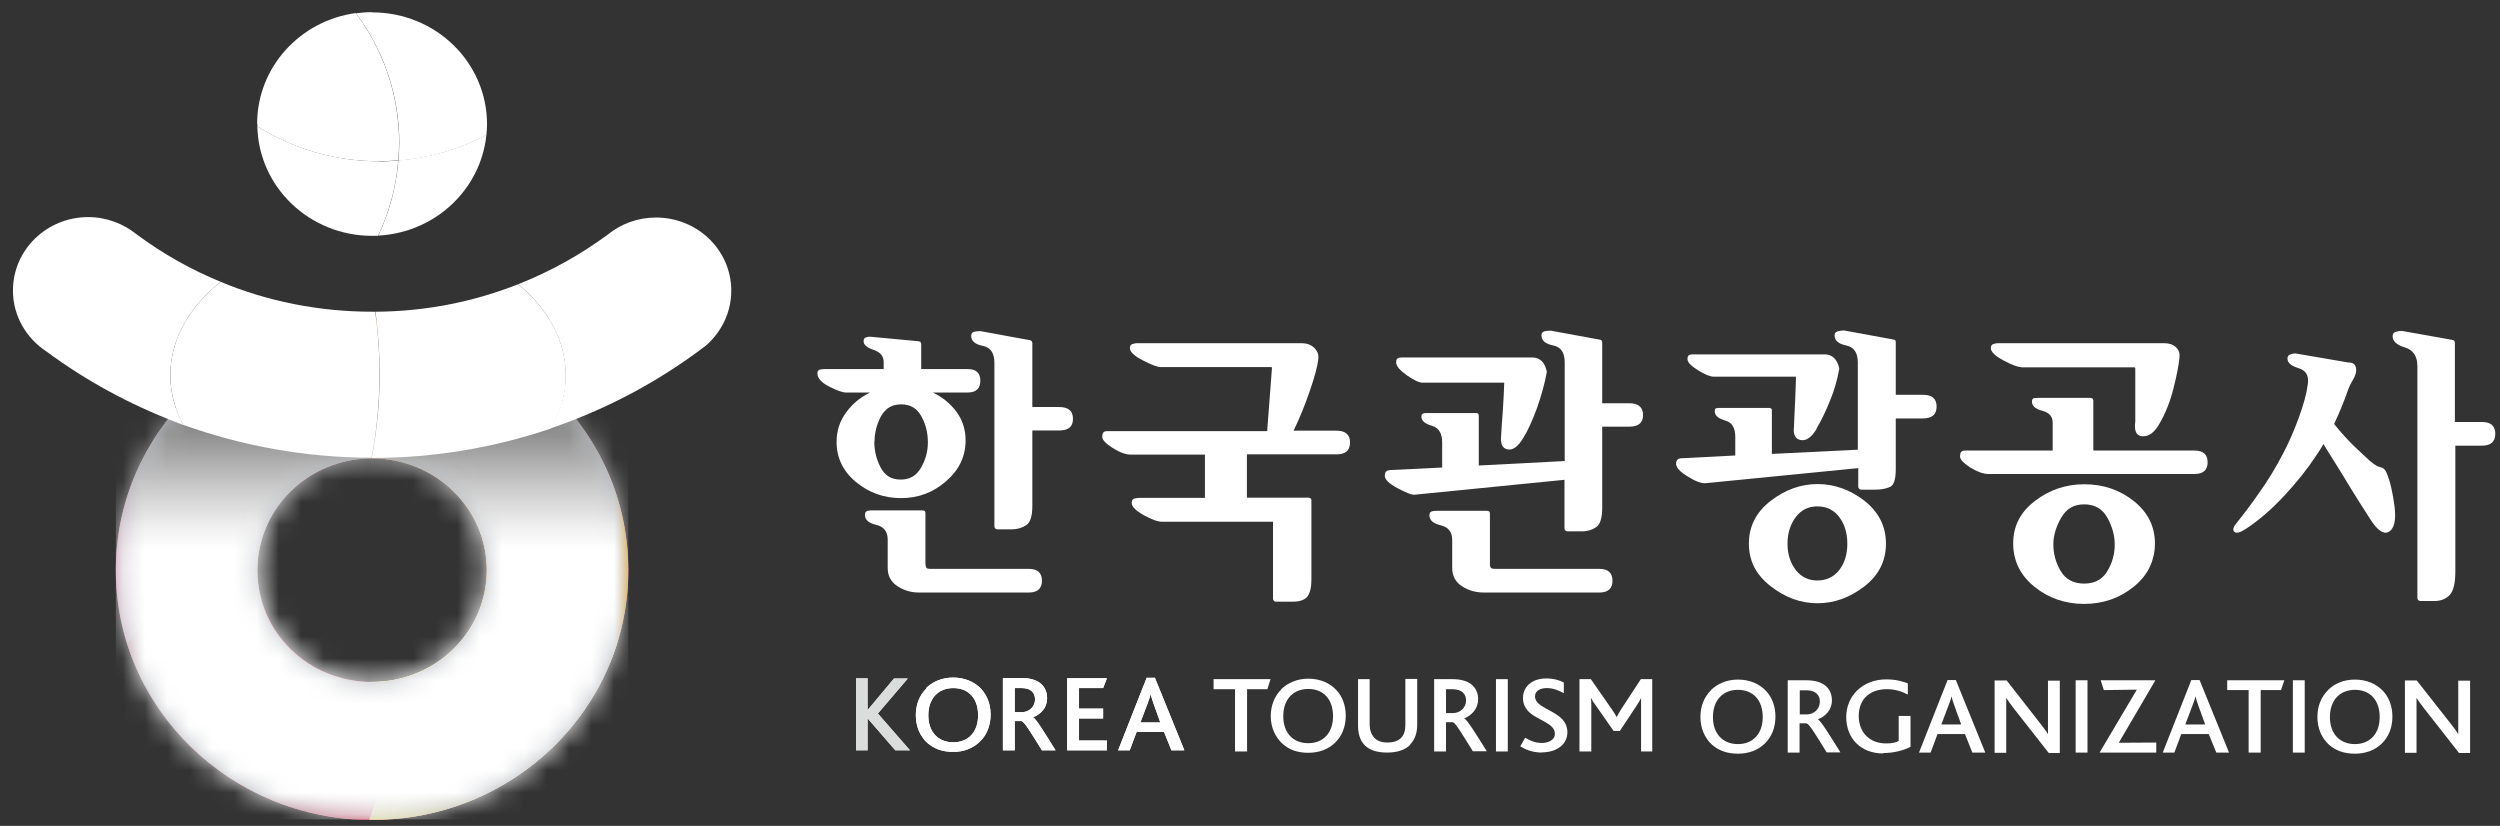 <svg width="112" height="37" viewBox="0 0 112 37" fill="none" xmlns="http://www.w3.org/2000/svg">
<rect x="0" y="0" width="112" height="37" fill="#333333" stroke="none"/>
<g clip-path="url(#clip0_5521_909)">
<g clip-path="url(#clip1_5521_909)">
<path d="M16.939 10.555C19.489 10.425 21.54 8.495 21.79 6.045C20.599 6.675 19.27 7.065 17.849 7.185C17.75 8.385 17.439 9.515 16.95 10.555" fill="white"/>
<path d="M16.669 0.545C16.419 0.545 16.179 0.565 15.949 0.595C17.169 2.225 17.889 4.235 17.889 6.405C17.889 6.675 17.869 6.935 17.849 7.195C19.269 7.085 20.599 6.685 21.789 6.055C21.809 5.895 21.819 5.725 21.819 5.565C21.819 2.795 19.519 0.555 16.679 0.555" fill="white"/>
<path d="M16.989 7.225C14.979 7.225 13.109 6.645 11.529 5.665C11.589 8.385 13.869 10.565 16.669 10.565C16.759 10.565 16.849 10.565 16.939 10.565C17.429 9.525 17.749 8.385 17.839 7.195C17.559 7.215 17.269 7.235 16.989 7.235" fill="white"/>
<path d="M11.53 5.555C11.53 5.555 11.53 5.625 11.53 5.665C13.1 6.655 14.979 7.225 16.989 7.225C17.279 7.225 17.559 7.205 17.84 7.185C17.86 6.925 17.88 6.665 17.88 6.395C17.88 4.225 17.16 2.225 15.94 0.585C13.44 0.925 11.52 3.015 11.52 5.545" fill="white"/>
<path d="M41.239 16.535H43.349C43.729 16.535 43.919 16.705 43.919 17.055C43.919 17.405 43.729 17.585 43.349 17.585H41.789C42.219 17.785 42.569 18.075 42.849 18.445C43.119 18.815 43.259 19.245 43.259 19.725C43.259 20.445 42.969 21.055 42.389 21.555C41.809 22.065 41.139 22.315 40.369 22.315C39.599 22.315 38.929 22.075 38.349 21.595C37.769 21.115 37.479 20.515 37.479 19.795C37.479 19.305 37.619 18.865 37.909 18.475C38.189 18.085 38.549 17.795 38.979 17.585H37.899C37.749 17.585 37.489 17.495 37.139 17.315C36.789 17.135 36.619 16.935 36.619 16.725C36.619 16.625 36.659 16.575 36.749 16.555C36.829 16.535 36.899 16.535 36.969 16.535H39.589V16.225C39.589 15.955 39.439 15.775 39.139 15.675C38.839 15.575 38.689 15.445 38.689 15.285C38.689 15.205 38.719 15.155 38.769 15.125C38.819 15.105 38.889 15.085 38.979 15.085L41.129 15.285C41.129 15.285 41.199 15.295 41.229 15.315C41.249 15.335 41.269 15.375 41.269 15.415V16.525L41.239 16.535ZM41.469 25.295C41.469 25.365 41.489 25.415 41.509 25.445C41.539 25.475 41.599 25.485 41.679 25.485H46.099C46.479 25.485 46.679 25.665 46.679 26.015C46.679 26.365 46.479 26.545 46.099 26.545H41.169C40.819 26.545 40.499 26.455 40.199 26.255C39.909 26.065 39.769 25.795 39.769 25.445V24.175C39.769 23.815 39.599 23.595 39.259 23.515C38.919 23.435 38.749 23.285 38.749 23.075C38.749 22.975 38.779 22.925 38.839 22.895C38.899 22.875 38.969 22.865 39.069 22.865H41.329C41.329 22.865 41.409 22.875 41.429 22.895C41.449 22.915 41.459 22.945 41.459 22.995V25.305L41.469 25.295ZM39.169 19.785C39.169 20.185 39.259 20.575 39.449 20.935C39.639 21.305 39.929 21.485 40.349 21.485C40.769 21.485 41.059 21.305 41.259 20.955C41.469 20.595 41.569 20.225 41.569 19.815C41.569 19.405 41.479 19.015 41.279 18.655C41.089 18.295 40.789 18.115 40.369 18.115C39.949 18.115 39.679 18.295 39.469 18.645C39.279 19.005 39.179 19.385 39.179 19.785M46.249 18.235H47.449C47.859 18.235 48.069 18.405 48.069 18.765C48.069 19.125 47.859 19.285 47.449 19.285H46.249V22.655C46.249 23.115 46.159 23.405 45.979 23.525C45.799 23.645 45.579 23.715 45.319 23.715H44.679C44.679 23.715 44.609 23.705 44.589 23.675C44.559 23.645 44.549 23.615 44.549 23.585V16.255C44.549 15.815 44.379 15.565 44.029 15.495C43.679 15.425 43.509 15.275 43.509 15.045C43.509 14.955 43.549 14.895 43.629 14.865C43.719 14.845 43.819 14.835 43.929 14.835L46.109 15.235C46.109 15.235 46.189 15.245 46.209 15.275C46.229 15.295 46.249 15.335 46.249 15.375V18.245V18.235Z" fill="white"/>
<path d="M56.771 19.285L56.981 16.525C56.981 16.525 56.981 16.475 56.981 16.465C56.981 16.445 56.951 16.445 56.911 16.445H51.991C51.851 16.445 51.591 16.345 51.201 16.145C50.811 15.945 50.621 15.765 50.621 15.595C50.621 15.495 50.661 15.435 50.731 15.415C50.811 15.385 50.881 15.375 50.941 15.375H58.321C58.541 15.375 58.731 15.445 58.871 15.575C59.011 15.715 59.081 15.865 59.061 16.055C59.031 16.405 58.891 16.905 58.661 17.565C58.431 18.235 58.191 18.805 57.951 19.295H59.881C60.281 19.295 60.481 19.475 60.481 19.825C60.481 20.175 60.281 20.355 59.881 20.355H55.861V22.295H58.621C58.621 22.295 58.681 22.305 58.711 22.325C58.741 22.345 58.751 22.385 58.751 22.425V25.965C58.751 26.315 58.691 26.565 58.571 26.725C58.451 26.875 58.231 26.955 57.921 26.955H57.161C57.161 26.955 57.091 26.955 57.071 26.915C57.041 26.885 57.031 26.855 57.031 26.825V23.375H52.071C51.871 23.375 51.591 23.275 51.231 23.075C50.881 22.875 50.701 22.695 50.701 22.535C50.701 22.425 50.741 22.355 50.821 22.335C50.891 22.315 50.971 22.305 51.051 22.305H53.981V20.365H50.651C50.421 20.365 50.161 20.265 49.841 20.065C49.531 19.865 49.381 19.705 49.381 19.575C49.381 19.475 49.401 19.395 49.441 19.365C49.471 19.325 49.541 19.315 49.631 19.315H56.781L56.771 19.285Z" fill="white"/>
<path d="M70.089 21.495L63.349 22.165C63.219 22.165 62.969 22.065 62.599 21.865C62.229 21.665 62.039 21.485 62.039 21.315C62.039 21.205 62.069 21.145 62.119 21.105C62.169 21.075 62.249 21.055 62.359 21.055L64.609 20.945V19.815C64.609 19.415 64.459 19.165 64.149 19.075C63.839 18.985 63.679 18.855 63.679 18.665C63.679 18.595 63.699 18.555 63.739 18.535C63.769 18.515 63.819 18.505 63.879 18.505H66.119C66.119 18.505 66.199 18.505 66.219 18.535C66.239 18.555 66.249 18.585 66.249 18.635V20.855L70.099 20.655V16.235C70.099 15.795 69.929 15.545 69.579 15.475C69.229 15.405 69.059 15.255 69.059 15.025C69.059 14.935 69.099 14.875 69.179 14.845C69.259 14.825 69.359 14.815 69.479 14.815L71.659 15.215C71.659 15.215 71.739 15.225 71.749 15.255C71.769 15.275 71.779 15.315 71.779 15.355V18.065H72.989C73.399 18.065 73.609 18.245 73.609 18.595C73.609 18.945 73.399 19.115 72.989 19.115H71.779V22.745C71.779 23.205 71.689 23.495 71.509 23.615C71.339 23.735 71.119 23.805 70.849 23.805H70.219C70.219 23.805 70.159 23.795 70.129 23.765C70.099 23.735 70.089 23.715 70.089 23.675V21.495ZM68.239 19.625C68.009 20.005 67.779 20.175 67.549 20.135C67.319 20.095 67.219 19.905 67.249 19.555C67.269 19.225 67.289 18.825 67.329 18.365C67.359 17.905 67.379 17.495 67.389 17.145H63.729C63.579 17.145 63.349 17.035 63.029 16.815C62.709 16.585 62.549 16.405 62.549 16.235C62.549 16.135 62.569 16.085 62.619 16.055C62.669 16.025 62.719 16.015 62.789 16.015H68.639C68.989 16.015 69.209 16.225 69.299 16.655C69.209 17.165 69.059 17.705 68.859 18.275C68.649 18.845 68.449 19.295 68.239 19.625ZM66.749 25.295C66.749 25.365 66.769 25.415 66.799 25.445C66.829 25.475 66.889 25.485 66.969 25.485H71.659C72.039 25.485 72.239 25.665 72.239 26.015C72.239 26.365 72.039 26.545 71.659 26.545H66.469C66.119 26.545 65.789 26.455 65.499 26.265C65.209 26.075 65.059 25.805 65.059 25.455V24.195C65.059 23.835 64.889 23.615 64.549 23.535C64.209 23.455 64.039 23.305 64.039 23.095C64.039 22.995 64.069 22.945 64.129 22.915C64.179 22.895 64.259 22.885 64.359 22.885H66.619C66.619 22.885 66.699 22.895 66.719 22.915C66.739 22.935 66.749 22.965 66.749 23.015V25.315V25.295Z" fill="white"/>
<path d="M83.21 20.976L76.42 21.646C76.23 21.666 75.96 21.566 75.61 21.346C75.26 21.136 75.09 20.946 75.09 20.786C75.09 20.686 75.11 20.616 75.17 20.576C75.23 20.536 75.3 20.526 75.41 20.526L77.74 20.406V19.566C77.74 19.166 77.59 18.916 77.28 18.836C76.97 18.746 76.82 18.606 76.82 18.426C76.82 18.356 76.84 18.316 76.87 18.296C76.91 18.276 76.95 18.276 77.02 18.276H79.25C79.25 18.276 79.33 18.276 79.35 18.306C79.38 18.326 79.38 18.356 79.38 18.406V20.336L83.23 20.146V16.236C83.23 15.796 83.05 15.546 82.71 15.476C82.36 15.406 82.19 15.256 82.19 15.026C82.19 14.936 82.23 14.876 82.32 14.846C82.4 14.826 82.5 14.806 82.62 14.806L84.8 15.206C84.8 15.206 84.88 15.216 84.9 15.236C84.92 15.256 84.93 15.296 84.93 15.336V17.686H86.14C86.55 17.686 86.76 17.856 86.76 18.216C86.76 18.576 86.55 18.746 86.14 18.746H84.93V21.006C84.93 21.466 84.85 21.736 84.67 21.816C84.49 21.896 84.27 21.936 84.01 21.936H83.38C83.38 21.936 83.31 21.926 83.29 21.896C83.26 21.866 83.25 21.836 83.25 21.806V20.976H83.21ZM81.39 19.206C81.16 19.586 80.93 19.756 80.68 19.716C80.43 19.676 80.33 19.476 80.37 19.126C80.38 18.796 80.4 18.426 80.42 18.016C80.44 17.606 80.45 17.226 80.46 16.876H76.78C76.62 16.876 76.37 16.776 76.07 16.586C75.76 16.396 75.6 16.226 75.6 16.096C75.6 15.996 75.62 15.936 75.66 15.916C75.71 15.886 75.77 15.876 75.83 15.876H81.74C82.09 15.876 82.31 16.096 82.4 16.516C82.31 17.026 82.17 17.516 81.97 17.986C81.78 18.456 81.58 18.866 81.38 19.196M81.43 21.686C82.18 21.686 82.88 21.936 83.53 22.436C84.17 22.946 84.49 23.576 84.49 24.356C84.49 25.136 84.17 25.766 83.53 26.266C82.88 26.766 82.18 27.026 81.43 27.026C80.68 27.026 79.98 26.776 79.33 26.266C78.67 25.756 78.35 25.126 78.35 24.356C78.35 23.586 78.67 22.946 79.33 22.436C79.98 21.936 80.68 21.686 81.43 21.686ZM80.08 24.356C80.08 24.826 80.21 25.226 80.45 25.536C80.7 25.856 81.02 26.006 81.42 26.006C81.82 26.006 82.16 25.846 82.4 25.536C82.64 25.226 82.76 24.826 82.76 24.356C82.76 23.886 82.64 23.486 82.4 23.166C82.16 22.846 81.83 22.686 81.42 22.686C81.01 22.686 80.69 22.846 80.45 23.166C80.21 23.486 80.08 23.886 80.08 24.356Z" fill="white"/>
<path d="M91.96 20.195V18.935C91.96 18.665 91.811 18.485 91.501 18.405C91.191 18.325 91.031 18.185 91.031 17.995C91.031 17.895 91.07 17.845 91.13 17.835C91.191 17.835 91.251 17.825 91.311 17.825H93.651C93.651 17.825 93.731 17.835 93.751 17.865C93.77 17.885 93.781 17.915 93.781 17.955V20.185H98.311C98.71 20.185 98.901 20.365 98.901 20.715C98.901 21.065 98.701 21.235 98.311 21.235H89.081C88.851 21.235 88.581 21.135 88.27 20.945C87.96 20.745 87.811 20.585 87.811 20.455C87.811 20.355 87.831 20.275 87.861 20.245C87.891 20.205 87.96 20.185 88.061 20.185H91.96V20.195ZM90.561 16.445C90.391 16.445 90.121 16.345 89.751 16.145C89.38 15.945 89.191 15.765 89.191 15.595C89.191 15.495 89.231 15.435 89.301 15.415C89.381 15.385 89.441 15.375 89.501 15.375H96.96C97.18 15.375 97.351 15.435 97.481 15.555C97.611 15.675 97.66 15.825 97.641 16.005C97.611 16.345 97.521 16.815 97.371 17.405C97.221 17.995 97.011 18.525 96.731 19.005C96.521 19.375 96.27 19.555 95.99 19.545C95.71 19.535 95.601 19.315 95.661 18.885V16.535C95.661 16.535 95.661 16.485 95.651 16.475C95.651 16.455 95.631 16.455 95.581 16.455H90.551L90.561 16.445ZM93.38 21.695C94.221 21.695 94.96 21.945 95.591 22.445C96.221 22.945 96.541 23.585 96.541 24.345C96.541 25.105 96.221 25.785 95.591 26.285C94.96 26.795 94.221 27.055 93.371 27.055C92.521 27.055 91.77 26.795 91.141 26.285C90.51 25.775 90.191 25.125 90.191 24.345C90.191 23.565 90.511 22.945 91.161 22.445C91.811 21.945 92.55 21.695 93.38 21.695ZM91.99 24.385C91.99 24.815 92.1 25.215 92.32 25.585C92.54 25.955 92.891 26.145 93.371 26.145C93.851 26.145 94.191 25.955 94.411 25.585C94.631 25.215 94.74 24.825 94.74 24.385C94.74 23.995 94.631 23.595 94.411 23.195C94.191 22.795 93.841 22.595 93.371 22.595C92.901 22.595 92.57 22.795 92.341 23.195C92.111 23.595 91.99 23.995 91.99 24.385Z" fill="white"/>
<path d="M104.089 19.885C104.049 19.975 103.999 20.055 103.939 20.145C103.889 20.225 103.829 20.315 103.769 20.405C103.369 21.015 102.889 21.615 102.319 22.225C101.749 22.835 101.179 23.325 100.599 23.705C100.349 23.865 100.179 23.905 100.099 23.825C100.009 23.745 100.049 23.605 100.219 23.405C100.509 23.045 100.849 22.605 101.219 22.065C101.599 21.535 101.959 20.945 102.289 20.305C102.549 19.815 102.779 19.275 102.989 18.705C103.199 18.125 103.339 17.625 103.389 17.215C103.449 16.835 103.309 16.595 102.979 16.495C102.649 16.395 102.479 16.255 102.479 16.065C102.479 15.975 102.509 15.925 102.589 15.885C102.659 15.855 102.739 15.835 102.839 15.835L105.179 16.235C105.349 16.235 105.469 16.285 105.509 16.375C105.559 16.465 105.569 16.565 105.549 16.675C105.469 17.025 105.349 17.025 105.179 17.505C105.019 17.975 104.809 18.475 104.569 18.995C104.829 19.325 105.119 19.645 105.439 19.965C105.769 20.275 106.009 20.505 106.179 20.655C106.379 20.825 106.539 20.915 106.659 20.935C106.769 20.955 106.859 21.035 106.919 21.185C107.089 21.585 107.199 22.095 107.279 22.715C107.349 23.325 107.259 23.705 106.999 23.835C106.779 23.945 106.499 23.755 106.179 23.245C105.859 22.745 105.549 22.265 105.269 21.805C105.079 21.485 104.879 21.155 104.669 20.825C104.459 20.495 104.269 20.175 104.089 19.895M109.999 18.905H111.199C111.589 18.905 111.789 19.085 111.789 19.435C111.789 19.785 111.589 19.965 111.199 19.965H109.999V25.615C109.999 26.145 109.909 26.495 109.729 26.675C109.549 26.845 109.329 26.925 109.069 26.925H108.439C108.439 26.925 108.369 26.925 108.339 26.885C108.309 26.855 108.299 26.825 108.299 26.795V16.405C108.299 15.955 108.109 15.675 107.739 15.565C107.369 15.455 107.189 15.285 107.189 15.065C107.189 14.965 107.229 14.905 107.309 14.875C107.389 14.845 107.489 14.825 107.609 14.825L109.849 15.225C109.849 15.225 109.929 15.235 109.949 15.265C109.969 15.285 109.979 15.325 109.979 15.365V18.905H109.999Z" fill="white"/>
<path d="M16.669 14.355C10.329 14.355 5.189 19.366 5.189 25.546C5.189 31.726 10.329 36.736 16.669 36.736C23.009 36.736 28.149 31.726 28.149 25.546C28.149 19.366 23.009 14.355 16.669 14.355ZM16.669 30.555C13.8 30.555 11.53 28.316 11.53 25.546C11.53 22.776 13.829 20.535 16.669 20.535C19.509 20.535 21.809 22.776 21.809 25.546C21.809 28.316 19.509 30.555 16.669 30.555Z" fill="#EA82B1"/>
<path d="M5.711 28.866C7.151 33.386 11.451 36.675 16.551 36.725C17.701 33.745 16.951 31.425 16.581 30.555C14.221 30.515 12.261 28.936 11.691 26.796C7.741 26.226 6.251 27.855 5.711 28.866Z" fill="#E0002A"/>
<path d="M16.679 36.726C21.889 36.726 26.279 33.336 27.679 28.696C27.299 28.136 25.599 26.056 21.649 26.806C21.069 28.956 19.069 30.546 16.679 30.546H16.579C16.789 31.046 17.749 33.616 16.539 36.716C16.589 36.716 16.629 36.716 16.679 36.716" fill="#FFF165"/>
<path d="M16.671 14.355H16.641V20.535C16.641 20.535 16.661 20.535 16.671 20.535C19.511 20.535 21.811 22.776 21.811 25.546C21.811 26.046 21.731 26.526 21.591 26.985C21.611 26.925 21.631 26.875 21.641 26.826C25.571 26.076 27.281 28.145 27.671 28.715C27.971 27.715 28.141 26.655 28.141 25.555C28.141 19.375 23.001 14.366 16.661 14.366" fill="#F39B00"/>
<mask id="mask0_5521_909" style="mask-type:luminance" maskUnits="userSpaceOnUse" x="5" y="14" width="24" height="23">
<path d="M28.149 14.355H5.189V36.725H28.149V14.355Z" fill="white"/>
</mask>
<g mask="url(#mask0_5521_909)">
<path d="M16.669 14.355C10.329 14.355 5.189 19.366 5.189 25.546C5.189 31.726 10.329 36.736 16.669 36.736C23.009 36.736 28.149 31.726 28.149 25.546C28.149 19.366 23.009 14.355 16.669 14.355ZM16.669 30.555C13.8 30.555 11.53 28.316 11.53 25.546C11.53 22.776 13.829 20.535 16.669 20.535C19.509 20.535 21.809 22.776 21.809 25.546C21.809 28.316 19.509 30.555 16.669 30.555Z" fill="#B9BDC2"/>
<path d="M16.669 30.586C13.789 30.586 11.498 28.336 11.498 25.536C11.498 22.736 13.809 20.496 16.669 20.496C19.529 20.496 21.849 22.756 21.849 25.536C21.849 28.316 19.529 30.586 16.669 30.586ZM16.669 14.386C10.348 14.386 5.229 19.376 5.229 25.536C5.229 31.696 10.348 36.686 16.669 36.686C22.988 36.686 28.108 31.696 28.108 25.536C28.108 19.376 22.988 14.386 16.669 14.386Z" fill="#BABEC3"/>
<path d="M16.67 30.615C13.77 30.615 11.46 28.355 11.46 25.535C11.46 22.715 13.79 20.455 16.67 20.455C19.55 20.455 21.88 22.725 21.88 25.535C21.88 28.345 19.55 30.615 16.67 30.615ZM16.67 14.415C10.37 14.415 5.26 19.395 5.26 25.535C5.26 31.675 10.37 36.655 16.67 36.655C22.97 36.655 28.08 31.675 28.08 25.535C28.08 19.395 22.97 14.415 16.67 14.415Z" fill="#BBBEC3"/>
<path d="M16.669 30.645C13.749 30.645 11.429 28.365 11.429 25.535C11.429 22.705 13.779 20.425 16.669 20.425C19.559 20.425 21.909 22.715 21.909 25.535C21.909 28.355 19.559 30.645 16.669 30.645ZM16.669 14.445C10.389 14.445 5.289 19.405 5.289 25.535C5.289 31.665 10.379 36.625 16.669 36.625C22.959 36.625 28.049 31.665 28.049 25.535C28.049 19.405 22.959 14.445 16.669 14.445Z" fill="#BBBFC4"/>
<path d="M16.67 30.685C13.73 30.685 11.4 28.385 11.4 25.545C11.4 22.705 13.76 20.405 16.67 20.405C19.58 20.405 21.95 22.705 21.95 25.545C21.95 28.385 19.59 30.685 16.67 30.685ZM16.67 14.485C10.41 14.485 5.32 19.435 5.32 25.545C5.32 31.655 10.4 36.605 16.67 36.605C22.94 36.605 28.01 31.655 28.01 25.545C28.01 19.435 22.93 14.485 16.67 14.485Z" fill="#BCC0C5"/>
<path d="M16.669 30.716C13.719 30.716 11.359 28.406 11.359 25.536C11.359 22.666 13.739 20.366 16.669 20.366C19.599 20.366 21.979 22.676 21.979 25.536C21.979 28.396 19.599 30.716 16.669 30.716ZM16.669 14.516C10.419 14.516 5.359 19.456 5.359 25.536C5.359 31.616 10.419 36.556 16.669 36.556C22.919 36.556 27.979 31.626 27.979 25.536C27.979 19.446 22.919 14.516 16.669 14.516Z" fill="#BDC1C5"/>
<path d="M16.669 30.746C13.699 30.746 11.329 28.426 11.329 25.546C11.329 22.666 13.719 20.346 16.669 20.346C19.619 20.346 22.009 22.676 22.009 25.546C22.009 28.416 19.619 30.746 16.669 30.746ZM16.669 14.546C10.439 14.546 5.389 19.466 5.389 25.536C5.389 31.606 10.439 36.526 16.669 36.526C22.899 36.526 27.949 31.606 27.949 25.536C27.949 19.466 22.899 14.546 16.669 14.546Z" fill="#BEC2C6"/>
<path d="M16.67 30.775C13.68 30.775 11.3 28.435 11.3 25.535C11.3 22.635 13.7 20.295 16.67 20.295C19.64 20.295 22.04 22.635 22.04 25.535C22.04 28.435 19.63 30.775 16.67 30.775ZM16.67 14.575C10.46 14.575 5.43 19.485 5.43 25.535C5.43 31.585 10.46 36.495 16.67 36.495C22.88 36.495 27.91 31.585 27.91 25.535C27.91 19.485 22.88 14.575 16.67 14.575Z" fill="#BFC2C7"/>
<path d="M16.669 30.805C13.659 30.805 11.259 28.455 11.259 25.535C11.259 22.615 13.679 20.265 16.669 20.265C19.659 20.265 22.079 22.625 22.079 25.535C22.079 28.445 19.659 30.805 16.669 30.805ZM16.669 14.615C10.479 14.615 5.459 19.505 5.459 25.545C5.459 31.585 10.479 36.465 16.669 36.465C22.859 36.465 27.879 31.575 27.879 25.545C27.879 19.515 22.859 14.615 16.669 14.615Z" fill="#C0C4C8"/>
<path d="M16.67 30.845C13.64 30.845 11.23 28.475 11.23 25.545C11.23 22.615 13.66 20.245 16.67 20.245C19.68 20.245 22.11 22.615 22.11 25.545C22.11 28.475 19.67 30.845 16.67 30.845ZM16.67 14.655C10.5 14.655 5.49 19.535 5.49 25.545C5.49 31.555 10.49 36.435 16.67 36.435C22.85 36.435 27.85 31.555 27.85 25.545C27.85 19.535 22.85 14.655 16.67 14.655Z" fill="#C1C5C9"/>
<path d="M16.669 30.875C13.629 30.875 11.199 28.495 11.199 25.546C11.199 22.596 13.649 20.215 16.669 20.215C19.689 20.215 22.139 22.605 22.139 25.546C22.139 28.485 19.689 30.875 16.669 30.875ZM16.669 14.685C10.509 14.685 5.529 19.546 5.529 25.546C5.529 31.546 10.519 36.406 16.669 36.406C22.819 36.406 27.809 31.546 27.809 25.546C27.809 19.546 22.819 14.685 16.669 14.685Z" fill="#C2C5C9"/>
<path d="M16.669 30.906C13.609 30.906 11.169 28.516 11.169 25.536C11.169 22.556 13.629 20.176 16.669 20.176C19.709 20.176 22.179 22.576 22.179 25.536C22.179 28.496 19.719 30.906 16.669 30.906ZM16.669 14.716C10.529 14.716 5.559 19.566 5.559 25.546C5.559 31.526 10.529 36.376 16.669 36.376C22.809 36.376 27.779 31.526 27.779 25.546C27.779 19.566 22.809 14.716 16.669 14.716Z" fill="#C3C6CA"/>
<path d="M16.67 30.935C13.59 30.935 11.13 28.525 11.13 25.535C11.13 22.545 13.61 20.135 16.67 20.135C19.73 20.135 22.21 22.555 22.21 25.535C22.21 28.515 19.73 30.935 16.67 30.935ZM16.67 14.745C10.55 14.745 5.59 19.575 5.59 25.545C5.59 31.515 10.55 36.335 16.67 36.335C22.79 36.335 27.75 31.505 27.75 25.545C27.75 19.585 22.79 14.745 16.67 14.745Z" fill="#C4C7CB"/>
<path d="M16.669 30.965C13.569 30.965 11.099 28.545 11.099 25.535C11.099 22.525 13.589 20.105 16.669 20.105C19.749 20.105 22.239 22.535 22.239 25.535C22.239 28.535 19.749 30.965 16.669 30.965ZM16.669 14.775C10.569 14.775 5.629 19.595 5.629 25.535C5.629 31.475 10.579 36.295 16.669 36.295C22.759 36.295 27.709 31.475 27.709 25.535C27.709 19.595 22.769 14.775 16.669 14.775Z" fill="#C4C7CC"/>
<path d="M16.67 31.005C13.56 31.005 11.07 28.565 11.07 25.545C11.07 22.525 13.58 20.085 16.67 20.085C19.76 20.085 22.27 22.525 22.27 25.545C22.27 28.565 19.76 31.005 16.67 31.005ZM16.67 14.815C10.59 14.815 5.66 19.615 5.66 25.545C5.66 31.475 10.59 36.275 16.67 36.275C22.75 36.275 27.68 31.475 27.68 25.545C27.68 19.615 22.75 14.815 16.67 14.815Z" fill="#C5C8CD"/>
<path d="M16.669 31.036C13.54 31.036 11.03 28.586 11.03 25.536C11.03 22.486 13.55 20.046 16.669 20.046C19.79 20.046 22.309 22.506 22.309 25.536C22.309 28.566 19.79 31.036 16.669 31.036ZM16.669 14.846C10.61 14.846 5.689 19.636 5.689 25.546C5.689 31.456 10.6 36.246 16.669 36.246C22.739 36.246 27.64 31.456 27.64 25.546C27.64 19.636 22.73 14.846 16.669 14.846Z" fill="#C6C9CD"/>
<path d="M16.669 31.065C13.518 31.065 10.998 28.595 10.998 25.535C10.998 22.475 13.539 20.005 16.669 20.005C19.799 20.005 22.338 22.475 22.338 25.535C22.338 28.595 19.799 31.065 16.669 31.065ZM16.669 14.875C10.629 14.875 5.729 19.645 5.729 25.545C5.729 31.445 10.629 36.205 16.669 36.205C22.709 36.205 27.608 31.435 27.608 25.545C27.608 19.655 22.709 14.875 16.669 14.875Z" fill="#C8CACE"/>
<path d="M16.67 31.095C13.5 31.095 10.97 28.615 10.97 25.535C10.97 22.455 13.52 19.975 16.67 19.975C19.82 19.975 22.37 22.465 22.37 25.535C22.37 28.605 19.81 31.095 16.67 31.095ZM16.67 14.905C10.65 14.905 5.76 19.665 5.76 25.535C5.76 31.405 10.65 36.165 16.67 36.165C22.69 36.165 27.58 31.405 27.58 25.535C27.58 19.665 22.7 14.905 16.67 14.905Z" fill="#C8CBCF"/>
<path d="M16.669 31.135C13.479 31.135 10.939 28.635 10.939 25.545C10.939 22.455 13.509 19.955 16.669 19.955C19.829 19.955 22.409 22.455 22.409 25.545C22.409 28.635 19.839 31.135 16.669 31.135ZM16.669 14.945C10.659 14.945 5.789 19.695 5.789 25.545C5.789 31.395 10.659 36.145 16.669 36.145C22.679 36.145 27.549 31.405 27.549 25.545C27.549 19.685 22.679 14.945 16.669 14.945Z" fill="#C9CCD0"/>
<path d="M16.67 31.166C13.47 31.166 10.9 28.656 10.9 25.546C10.9 22.436 13.48 19.926 16.67 19.926C19.86 19.926 22.44 22.446 22.44 25.546C22.44 28.646 19.86 31.166 16.67 31.166ZM16.67 14.976C10.68 14.976 5.83 19.706 5.83 25.546C5.83 31.386 10.68 36.106 16.67 36.106C22.66 36.106 27.51 31.376 27.51 25.546C27.51 19.716 22.66 14.976 16.67 14.976Z" fill="#CACDD1"/>
<path d="M16.669 31.196C13.449 31.196 10.869 28.666 10.869 25.546C10.869 22.426 13.469 19.886 16.669 19.886C19.869 19.886 22.469 22.416 22.469 25.546C22.469 28.676 19.869 31.196 16.669 31.196ZM16.669 15.006C10.699 15.006 5.859 19.716 5.859 25.536C5.859 31.356 10.699 36.066 16.669 36.066C22.639 36.066 27.479 31.356 27.479 25.536C27.479 19.716 22.639 15.006 16.669 15.006Z" fill="#CBCDD1"/>
<path d="M16.67 31.225C13.43 31.225 10.84 28.685 10.84 25.535C10.84 22.385 13.45 19.855 16.67 19.855C19.89 19.855 22.5 22.395 22.5 25.535C22.5 28.675 19.89 31.225 16.67 31.225ZM16.67 15.035C10.72 15.035 5.9 19.735 5.9 25.535C5.9 31.335 10.72 36.035 16.67 36.035C22.62 36.035 27.44 31.335 27.44 25.535C27.44 19.735 22.62 15.035 16.67 15.035Z" fill="#CCCED2"/>
<path d="M16.67 31.255C13.41 31.255 10.8 28.705 10.8 25.535C10.8 22.365 13.43 19.815 16.67 19.815C19.91 19.815 22.54 22.375 22.54 25.535C22.54 28.695 19.91 31.255 16.67 31.255ZM16.67 15.065C10.74 15.065 5.93 19.755 5.93 25.535C5.93 31.315 10.74 36.005 16.67 36.005C22.6 36.005 27.41 31.315 27.41 25.535C27.41 19.755 22.6 15.065 16.67 15.065Z" fill="#CDCFD3"/>
<path d="M16.669 31.296C13.389 31.296 10.769 28.726 10.769 25.546C10.769 22.366 13.409 19.796 16.669 19.796C19.929 19.796 22.569 22.366 22.569 25.546C22.569 28.726 19.929 31.296 16.669 31.296ZM16.669 15.105C10.759 15.105 5.959 19.776 5.959 25.546C5.959 31.316 10.749 35.975 16.669 35.975C22.589 35.975 27.379 31.305 27.379 25.546C27.379 19.785 22.589 15.105 16.669 15.105Z" fill="#CED0D4"/>
<path d="M16.67 31.326C13.38 31.326 10.74 28.746 10.74 25.536C10.74 22.326 13.39 19.756 16.67 19.756C19.95 19.756 22.6 22.346 22.6 25.536C22.6 28.726 19.94 31.326 16.67 31.326ZM16.67 15.136C10.77 15.136 6 19.796 6 25.536C6 31.276 10.78 35.936 16.67 35.936C22.56 35.936 27.34 31.276 27.34 25.536C27.34 19.796 22.56 15.136 16.67 15.136Z" fill="#CFD1D5"/>
<path d="M16.669 31.356C13.359 31.356 10.699 28.756 10.699 25.536C10.699 22.316 13.369 19.726 16.669 19.726C19.969 19.726 22.639 22.326 22.639 25.536C22.639 28.746 19.969 31.356 16.669 31.356ZM16.669 15.176C10.789 15.176 6.029 19.816 6.029 25.546C6.029 31.276 10.789 35.916 16.669 35.916C22.549 35.916 27.309 31.276 27.309 25.546C27.309 19.816 22.549 15.176 16.669 15.176Z" fill="#D0D2D5"/>
<path d="M16.669 31.385C13.339 31.385 10.669 28.775 10.669 25.535C10.669 22.295 13.349 19.685 16.669 19.685C19.989 19.685 22.669 22.305 22.669 25.535C22.669 28.765 19.989 31.385 16.669 31.385ZM16.669 15.195C10.809 15.195 6.059 19.825 6.059 25.535C6.059 31.245 10.809 35.875 16.669 35.875C22.529 35.875 27.279 31.245 27.279 25.535C27.279 19.825 22.529 15.195 16.669 15.195Z" fill="#D1D3D7"/>
<path d="M16.67 31.415C13.32 31.415 10.64 28.785 10.64 25.535C10.64 22.285 13.34 19.655 16.67 19.655C20 19.655 22.7 22.285 22.7 25.535C22.7 28.785 20 31.415 16.67 31.415ZM16.67 15.235C10.83 15.235 6.1 19.845 6.1 25.545C6.1 31.245 10.83 35.845 16.67 35.845C22.51 35.845 27.24 31.235 27.24 25.545C27.24 19.855 22.51 15.235 16.67 15.235Z" fill="#D2D3D7"/>
<path d="M16.669 31.455C13.309 31.455 10.609 28.815 10.609 25.545C10.609 22.275 13.319 19.635 16.669 19.635C20.019 19.635 22.729 22.285 22.729 25.545C22.729 28.805 20.009 31.455 16.669 31.455ZM16.669 15.275C10.849 15.275 6.129 19.875 6.129 25.545C6.129 31.215 10.849 35.815 16.669 35.815C22.489 35.815 27.209 31.215 27.209 25.545C27.209 19.875 22.489 15.275 16.669 15.275Z" fill="#D3D4D8"/>
<path d="M16.67 31.486C13.29 31.486 10.58 28.826 10.58 25.546C10.58 22.266 13.31 19.606 16.67 19.606C20.03 19.606 22.77 22.266 22.77 25.546C22.77 28.826 20.04 31.486 16.67 31.486ZM16.67 15.306C10.87 15.306 6.16 19.886 6.16 25.546C6.16 31.206 10.86 35.786 16.67 35.786C22.48 35.786 27.18 31.206 27.18 25.546C27.18 19.886 22.48 15.306 16.67 15.306Z" fill="#D3D5D9"/>
<path d="M16.669 31.516C13.269 31.516 10.539 28.846 10.539 25.546C10.539 22.246 13.279 19.576 16.669 19.576C20.059 19.576 22.799 22.246 22.799 25.546C22.799 28.846 20.059 31.516 16.669 31.516ZM16.669 15.336C10.879 15.336 6.199 19.906 6.199 25.546C6.199 31.186 10.889 35.746 16.669 35.746C22.449 35.746 27.139 31.176 27.139 25.546C27.139 19.916 22.449 15.336 16.669 15.336Z" fill="#D4D6D9"/>
<path d="M16.669 31.545C13.248 31.545 10.508 28.865 10.508 25.535C10.508 22.205 13.268 19.535 16.669 19.535C20.069 19.535 22.828 22.225 22.828 25.535C22.828 28.845 20.069 31.545 16.669 31.545ZM16.669 15.365C10.899 15.365 6.229 19.915 6.229 25.535C6.229 31.155 10.899 35.705 16.669 35.705C22.439 35.705 27.108 31.155 27.108 25.535C27.108 19.915 22.439 15.365 16.669 15.365Z" fill="#D6D7DB"/>
<path d="M16.67 31.576C13.23 31.576 10.48 28.875 10.48 25.535C10.48 22.195 13.25 19.495 16.67 19.495C20.09 19.495 22.87 22.195 22.87 25.535C22.87 28.875 20.09 31.576 16.67 31.576ZM16.67 15.396C10.92 15.396 6.26 19.936 6.26 25.535C6.26 31.136 10.92 35.675 16.67 35.675C22.42 35.675 27.08 31.136 27.08 25.535C27.08 19.936 22.42 15.396 16.67 15.396Z" fill="#D7D8DC"/>
<path d="M16.669 31.616C13.219 31.616 10.439 28.905 10.439 25.546C10.439 22.186 13.229 19.476 16.669 19.476C20.109 19.476 22.899 22.195 22.899 25.546C22.899 28.895 20.109 31.616 16.669 31.616ZM16.669 15.435C10.939 15.435 6.299 19.956 6.299 25.546C6.299 31.136 10.949 35.656 16.669 35.656C22.389 35.656 27.039 31.136 27.039 25.546C27.039 19.956 22.399 15.435 16.669 15.435Z" fill="#D8D9DC"/>
<path d="M16.67 31.646C13.2 31.646 10.41 28.916 10.41 25.536C10.41 22.156 13.21 19.436 16.67 19.436C20.13 19.436 22.93 22.166 22.93 25.536C22.93 28.906 20.13 31.646 16.67 31.646ZM16.67 15.466C10.96 15.466 6.33 19.976 6.33 25.546C6.33 31.116 10.96 35.626 16.67 35.626C22.38 35.626 27.01 31.116 27.01 25.546C27.01 19.976 22.38 15.466 16.67 15.466Z" fill="#D8DADD"/>
<path d="M16.669 31.675C13.179 31.675 10.379 28.935 10.379 25.535C10.379 22.135 13.199 19.405 16.669 19.405C20.139 19.405 22.959 22.155 22.959 25.535C22.959 28.915 20.139 31.675 16.669 31.675ZM16.669 15.495C10.979 15.495 6.359 19.995 6.359 25.535C6.359 31.075 10.979 35.575 16.669 35.575C22.359 35.575 26.979 31.085 26.979 25.535C26.979 19.985 22.369 15.495 16.669 15.495Z" fill="#D9DBDD"/>
<path d="M16.67 31.705C13.16 31.705 10.34 28.945 10.34 25.535C10.34 22.125 13.17 19.365 16.67 19.365C20.17 19.365 23 22.125 23 25.535C23 28.945 20.17 31.705 16.67 31.705ZM16.67 15.525C11 15.525 6.4 20.005 6.4 25.535C6.4 31.065 11 35.545 16.67 35.545C22.34 35.545 26.94 31.065 26.94 25.535C26.94 20.005 22.34 15.525 16.67 15.525Z" fill="#DADCDF"/>
<path d="M16.67 31.736C13.15 31.736 10.31 28.966 10.31 25.536C10.31 22.106 13.16 19.336 16.67 19.336C20.18 19.336 23.03 22.106 23.03 25.536C23.03 28.966 20.18 31.736 16.67 31.736ZM16.67 15.556C11.01 15.556 6.43 20.026 6.43 25.536C6.43 31.046 11.01 35.516 16.67 35.516C22.33 35.516 26.91 31.046 26.91 25.536C26.91 20.026 22.33 15.556 16.67 15.556Z" fill="#DBDCDF"/>
<path d="M16.669 31.776C13.129 31.776 10.279 28.986 10.279 25.546C10.279 22.106 13.139 19.316 16.669 19.316C20.199 19.316 23.059 22.106 23.059 25.546C23.059 28.986 20.199 31.776 16.669 31.776ZM16.669 15.596C11.029 15.596 6.469 20.046 6.469 25.546C6.469 31.046 11.039 35.486 16.669 35.486C22.299 35.486 26.879 31.036 26.879 25.546C26.879 20.056 22.309 15.596 16.669 15.596Z" fill="#DCDDE0"/>
<path d="M16.67 31.805C13.11 31.805 10.24 29.005 10.24 25.545C10.24 22.085 13.12 19.285 16.67 19.285C20.22 19.285 23.1 22.095 23.1 25.545C23.1 28.995 20.22 31.805 16.67 31.805ZM16.67 15.625C11.05 15.625 6.5 20.065 6.5 25.535C6.5 31.005 11.05 35.445 16.67 35.445C22.29 35.445 26.84 31.005 26.84 25.535C26.84 20.065 22.29 15.625 16.67 15.625Z" fill="#DDDFE1"/>
<path d="M16.669 31.835C13.089 31.835 10.209 29.025 10.209 25.545C10.209 22.065 13.099 19.255 16.669 19.255C20.239 19.255 23.129 22.075 23.129 25.545C23.129 29.015 20.239 31.835 16.669 31.835ZM16.669 15.655C11.069 15.655 6.529 20.075 6.529 25.535C6.529 30.995 11.069 35.415 16.669 35.415C22.269 35.415 26.809 30.995 26.809 25.535C26.809 20.075 22.269 15.655 16.669 15.655Z" fill="#DEDFE2"/>
<path d="M16.67 31.866C13.07 31.866 10.18 29.035 10.18 25.535C10.18 22.035 13.09 19.215 16.67 19.215C20.25 19.215 23.16 22.046 23.16 25.535C23.16 29.026 20.26 31.866 16.67 31.866ZM16.67 15.685C11.09 15.685 6.57 20.096 6.57 25.535C6.57 30.976 11.09 35.386 16.67 35.386C22.25 35.386 26.77 30.976 26.77 25.535C26.77 20.096 22.25 15.685 16.67 15.685Z" fill="#DFE0E3"/>
<path d="M16.67 31.896C13.05 31.896 10.15 29.056 10.15 25.536C10.15 22.016 13.07 19.176 16.67 19.176C20.27 19.176 23.19 22.026 23.19 25.536C23.19 29.046 20.27 31.896 16.67 31.896ZM16.67 15.726C11.11 15.726 6.6 20.116 6.6 25.536C6.6 30.956 11.11 35.346 16.67 35.346C22.23 35.346 26.74 30.956 26.74 25.536C26.74 20.116 22.23 15.726 16.67 15.726Z" fill="#E0E1E4"/>
<path d="M16.669 31.936C13.039 31.936 10.109 29.076 10.109 25.546C10.109 22.016 13.039 19.156 16.669 19.156C20.299 19.156 23.229 22.016 23.229 25.546C23.229 29.076 20.289 31.936 16.669 31.936ZM16.669 15.766C11.129 15.766 6.629 20.146 6.629 25.546C6.629 30.946 11.119 35.326 16.669 35.326C22.219 35.326 26.709 30.946 26.709 25.546C26.709 20.146 22.219 15.766 16.669 15.766Z" fill="#E1E1E4"/>
<path d="M16.67 31.966C13.02 31.966 10.08 29.096 10.08 25.546C10.08 21.996 13.03 19.126 16.67 19.126C20.31 19.126 23.26 21.996 23.26 25.546C23.26 29.096 20.31 31.966 16.67 31.966ZM16.67 15.796C11.15 15.796 6.67 20.156 6.67 25.546C6.67 30.936 11.15 35.296 16.67 35.296C22.19 35.296 26.67 30.936 26.67 25.546C26.67 20.156 22.19 15.796 16.67 15.796Z" fill="#E2E2E5"/>
<path d="M16.669 31.995C12.999 31.995 10.049 29.105 10.049 25.535C10.049 21.965 13.009 19.085 16.669 19.085C20.329 19.085 23.289 21.975 23.289 25.535C23.289 29.095 20.319 31.995 16.669 31.995ZM16.669 15.825C11.159 15.825 6.699 20.175 6.699 25.545C6.699 30.915 11.159 35.265 16.669 35.265C22.179 35.265 26.639 30.915 26.639 25.545C26.639 20.175 22.179 15.825 16.669 15.825Z" fill="#E3E3E6"/>
<path d="M16.669 32.026C12.989 32.026 10.018 29.125 10.018 25.535C10.018 21.945 12.998 19.046 16.669 19.046C20.338 19.046 23.328 21.945 23.328 25.535C23.328 29.125 20.349 32.026 16.669 32.026ZM16.669 15.855C11.178 15.855 6.729 20.195 6.729 25.546C6.729 30.895 11.178 35.225 16.669 35.225C22.159 35.225 26.608 30.886 26.608 25.546C26.608 20.206 22.159 15.855 16.669 15.855Z" fill="#E3E4E7"/>
<path d="M16.669 32.056C12.97 32.056 9.98 29.136 9.98 25.536C9.98 21.936 12.97 19.016 16.669 19.016C20.369 19.016 23.36 21.936 23.36 25.536C23.36 29.136 20.369 32.056 16.669 32.056ZM16.669 15.886C11.2 15.886 6.77 20.206 6.77 25.536C6.77 30.866 11.2 35.186 16.669 35.186C22.14 35.186 26.57 30.866 26.57 25.536C26.57 20.206 22.14 15.886 16.669 15.886Z" fill="#E5E5E8"/>
<path d="M16.669 32.096C12.949 32.096 9.949 29.166 9.949 25.546C9.949 21.926 12.959 18.996 16.669 18.996C20.379 18.996 23.389 21.926 23.389 25.546C23.389 29.166 20.379 32.096 16.669 32.096ZM16.669 15.926C11.219 15.926 6.799 20.236 6.799 25.546C6.799 30.856 11.219 35.166 16.669 35.166C22.119 35.166 26.539 30.866 26.539 25.546C26.539 20.226 22.119 15.926 16.669 15.926Z" fill="#E6E6E8"/>
<path d="M16.67 32.125C12.93 32.125 9.92 29.175 9.92 25.545C9.92 21.915 12.94 18.965 16.67 18.965C20.4 18.965 23.42 21.915 23.42 25.545C23.42 29.175 20.4 32.125 16.67 32.125ZM16.67 15.955C11.24 15.955 6.83 20.245 6.83 25.545C6.83 30.845 11.23 35.135 16.67 35.135C22.11 35.135 26.51 30.845 26.51 25.545C26.51 20.245 22.11 15.955 16.67 15.955Z" fill="#E6E7EA"/>
<path d="M16.669 32.155C12.909 32.155 9.879 29.195 9.879 25.535C9.879 21.875 12.919 18.915 16.669 18.915C20.419 18.915 23.459 21.875 23.459 25.535C23.459 29.195 20.419 32.155 16.669 32.155ZM16.669 15.985C11.259 15.985 6.869 20.265 6.869 25.535C6.869 30.805 11.259 35.085 16.669 35.085C22.079 35.085 26.469 30.805 26.469 25.535C26.469 20.265 22.079 15.985 16.669 15.985Z" fill="#E7E8EA"/>
<path d="M16.67 32.186C12.89 32.186 9.85 29.206 9.85 25.536C9.85 21.866 12.9 18.896 16.67 18.896C20.44 18.896 23.49 21.876 23.49 25.536C23.49 29.196 20.44 32.186 16.67 32.186ZM16.67 16.016C11.28 16.016 6.9 20.276 6.9 25.536C6.9 30.796 11.27 35.056 16.67 35.056C22.07 35.056 26.44 30.796 26.44 25.536C26.44 20.276 22.07 16.016 16.67 16.016Z" fill="#E8E9EB"/>
<path d="M16.67 32.216C12.88 32.216 9.82 29.226 9.82 25.536C9.82 21.846 12.89 18.856 16.67 18.856C20.45 18.856 23.52 21.846 23.52 25.536C23.52 29.226 20.45 32.216 16.67 32.216ZM16.67 16.046C11.29 16.046 6.93 20.296 6.93 25.536C6.93 30.776 11.29 35.026 16.67 35.026C22.05 35.026 26.41 30.776 26.41 25.536C26.41 20.296 22.05 16.046 16.67 16.046Z" fill="#E9EAEB"/>
<path d="M16.669 32.256C12.859 32.256 9.779 29.256 9.779 25.546C9.779 21.836 12.859 18.836 16.669 18.836C20.479 18.836 23.559 21.836 23.559 25.546C23.559 29.256 20.479 32.256 16.669 32.256ZM16.669 16.086C11.309 16.086 6.969 20.316 6.969 25.546C6.969 30.776 11.309 34.996 16.669 34.996C22.029 34.996 26.369 30.766 26.369 25.546C26.369 20.326 22.029 16.086 16.669 16.086Z" fill="#EAEBEC"/>
<path d="M16.67 32.285C12.84 32.285 9.75 29.265 9.75 25.545C9.75 21.825 12.85 18.805 16.67 18.805C20.49 18.805 23.59 21.825 23.59 25.545C23.59 29.265 20.49 32.285 16.67 32.285ZM16.67 16.115C11.33 16.115 7 20.335 7 25.535C7 30.735 11.33 34.955 16.67 34.955C22.01 34.955 26.34 30.735 26.34 25.535C26.34 20.335 22.01 16.115 16.67 16.115Z" fill="#EBEBED"/>
<path d="M16.669 32.316C12.819 32.316 9.719 29.285 9.719 25.535C9.719 21.785 12.829 18.765 16.669 18.765C20.509 18.765 23.619 21.796 23.619 25.535C23.619 29.276 20.509 32.316 16.669 32.316ZM16.669 16.145C11.349 16.145 7.039 20.346 7.039 25.535C7.039 30.726 11.349 34.925 16.669 34.925C21.989 34.925 26.309 30.726 26.309 25.535C26.309 20.346 21.989 16.145 16.669 16.145Z" fill="#ECEDEE"/>
<path d="M16.67 32.346C12.81 32.346 9.69 29.296 9.69 25.535C9.69 21.776 12.82 18.735 16.67 18.735C20.52 18.735 23.65 21.785 23.65 25.535C23.65 29.285 20.52 32.346 16.67 32.346ZM16.67 16.186C11.37 16.186 7.07 20.375 7.07 25.546C7.07 30.715 11.37 34.906 16.67 34.906C21.97 34.906 26.27 30.715 26.27 25.546C26.27 20.375 21.97 16.186 16.67 16.186Z" fill="#EDEEEF"/>
<path d="M16.67 32.386C12.79 32.386 9.66 29.326 9.66 25.546C9.66 21.766 12.8 18.706 16.67 18.706C20.54 18.706 23.69 21.766 23.69 25.546C23.69 29.326 20.55 32.386 16.67 32.386ZM16.67 16.216C11.39 16.216 7.1 20.386 7.1 25.546C7.1 30.706 11.39 34.866 16.67 34.866C21.95 34.866 26.24 30.696 26.24 25.546C26.24 20.396 21.95 16.216 16.67 16.216Z" fill="#EEEEEF"/>
<path d="M16.669 32.405C12.769 32.405 9.619 29.335 9.619 25.535C9.619 21.735 12.769 18.665 16.669 18.665C20.569 18.665 23.719 21.735 23.719 25.535C23.719 29.335 20.559 32.405 16.669 32.405ZM16.669 16.245C11.399 16.245 7.139 20.405 7.139 25.535C7.139 30.665 11.409 34.825 16.669 34.825C21.929 34.825 26.209 30.665 26.209 25.535C26.209 20.405 21.939 16.245 16.669 16.245Z" fill="#EFEFF1"/>
<path d="M16.67 32.445C12.75 32.445 9.59 29.355 9.59 25.545C9.59 21.735 12.76 18.645 16.67 18.645C20.58 18.645 23.75 21.735 23.75 25.545C23.75 29.355 20.58 32.445 16.67 32.445ZM16.67 16.285C11.42 16.285 7.17 20.435 7.17 25.545C7.17 30.655 11.42 34.805 16.67 34.805C21.92 34.805 26.17 30.655 26.17 25.545C26.17 20.435 21.92 16.285 16.67 16.285Z" fill="#F0F0F2"/>
<path d="M16.669 32.475C12.729 32.475 9.549 29.365 9.549 25.535C9.549 21.705 12.739 18.595 16.669 18.595C20.599 18.595 23.789 21.705 23.789 25.535C23.789 29.365 20.599 32.475 16.669 32.475ZM16.669 16.315C11.439 16.315 7.199 20.445 7.199 25.545C7.199 30.645 11.439 34.765 16.669 34.765C21.899 34.765 26.139 30.635 26.139 25.545C26.139 20.455 21.899 16.315 16.669 16.315Z" fill="#F0F1F2"/>
<path d="M16.67 32.506C12.72 32.506 9.52 29.386 9.52 25.536C9.52 21.686 12.72 18.566 16.67 18.566C20.62 18.566 23.82 21.686 23.82 25.536C23.82 29.386 20.62 32.506 16.67 32.506ZM16.67 16.346C11.46 16.346 7.24 20.456 7.24 25.536C7.24 30.616 11.46 34.726 16.67 34.726C21.88 34.726 26.11 30.616 26.11 25.536C26.11 20.456 21.88 16.346 16.67 16.346Z" fill="#F1F2F3"/>
<path d="M16.669 32.535C12.7 32.535 9.49 29.405 9.49 25.535C9.49 21.665 12.7 18.535 16.669 18.535C20.64 18.535 23.849 21.665 23.849 25.535C23.849 29.405 20.63 32.535 16.669 32.535ZM16.669 16.375C11.479 16.375 7.27 20.475 7.27 25.535C7.27 30.595 11.479 34.695 16.669 34.695C21.86 34.695 26.07 30.595 26.07 25.535C26.07 20.475 21.86 16.375 16.669 16.375Z" fill="#F2F3F4"/>
<path d="M16.669 32.575C12.679 32.575 9.459 29.425 9.459 25.545C9.459 21.665 12.689 18.515 16.669 18.515C20.649 18.515 23.889 21.665 23.889 25.545C23.889 29.425 20.659 32.575 16.669 32.575ZM16.669 16.415C11.499 16.415 7.299 20.505 7.299 25.545C7.299 30.585 11.499 34.675 16.669 34.675C21.839 34.675 26.039 30.585 26.039 25.545C26.039 20.505 21.849 16.415 16.669 16.415Z" fill="#F3F4F5"/>
<path d="M16.67 32.605C12.66 32.605 9.42 29.435 9.42 25.535C9.42 21.635 12.66 18.475 16.67 18.475C20.68 18.475 23.92 21.635 23.92 25.535C23.92 29.435 20.67 32.605 16.67 32.605ZM16.67 16.445C11.51 16.445 7.34 20.515 7.34 25.545C7.34 30.575 11.52 34.635 16.67 34.635C21.82 34.635 26 30.565 26 25.545C26 20.525 21.82 16.445 16.67 16.445Z" fill="#F4F5F6"/>
<path d="M16.669 32.636C12.649 32.636 9.389 29.456 9.389 25.536C9.389 21.616 12.649 18.446 16.669 18.446C20.689 18.446 23.949 21.626 23.949 25.536C23.949 29.446 20.689 32.636 16.669 32.636ZM16.669 16.476C11.529 16.476 7.369 20.536 7.369 25.536C7.369 30.536 11.529 34.596 16.669 34.596C21.809 34.596 25.969 30.536 25.969 25.536C25.969 20.536 21.809 16.476 16.669 16.476Z" fill="#F5F6F6"/>
<path d="M16.67 32.666C12.63 32.666 9.36 29.476 9.36 25.536C9.36 21.596 12.63 18.406 16.67 18.406C20.71 18.406 23.98 21.596 23.98 25.536C23.98 29.476 20.71 32.666 16.67 32.666ZM16.67 16.506C11.55 16.506 7.4 20.546 7.4 25.536C7.4 30.526 11.55 34.566 16.67 34.566C21.79 34.566 25.94 30.526 25.94 25.536C25.94 20.546 21.79 16.506 16.67 16.506Z" fill="#F5F6F8"/>
<path d="M16.669 32.706C12.61 32.706 9.319 29.496 9.319 25.546C9.319 21.596 12.61 18.386 16.669 18.386C20.73 18.386 24.02 21.596 24.02 25.546C24.02 29.496 20.73 32.706 16.669 32.706ZM16.669 16.546C11.569 16.546 7.439 20.576 7.439 25.546C7.439 30.516 11.569 34.546 16.669 34.546C21.77 34.546 25.899 30.516 25.899 25.546C25.899 20.576 21.759 16.546 16.669 16.546Z" fill="#F7F7F8"/>
<path d="M16.669 32.735C12.589 32.735 9.289 29.515 9.289 25.545C9.289 21.575 12.589 18.355 16.669 18.355C20.749 18.355 24.049 21.575 24.049 25.545C24.049 29.515 20.739 32.735 16.669 32.735ZM16.669 16.575C11.589 16.575 7.469 20.585 7.469 25.545C7.469 30.505 11.589 34.515 16.669 34.515C21.749 34.515 25.869 30.505 25.869 25.545C25.869 20.585 21.749 16.575 16.669 16.575Z" fill="#F8F8F9"/>
<path d="M16.67 32.766C12.57 32.766 9.26 29.526 9.26 25.535C9.26 21.546 12.58 18.316 16.67 18.316C20.76 18.316 24.08 21.546 24.08 25.535C24.08 29.526 20.76 32.766 16.67 32.766ZM16.67 16.605C11.61 16.605 7.5 20.605 7.5 25.535C7.5 30.465 11.6 34.465 16.67 34.465C21.74 34.465 25.84 30.465 25.84 25.535C25.84 20.605 21.73 16.605 16.67 16.605Z" fill="#F9F9FA"/>
<path d="M16.669 32.796C12.559 32.796 9.229 29.546 9.229 25.536C9.229 21.526 12.559 18.276 16.669 18.276C20.779 18.276 24.109 21.526 24.109 25.536C24.109 29.546 20.779 32.796 16.669 32.796ZM16.669 16.636C11.629 16.636 7.539 20.616 7.539 25.536C7.539 30.456 11.629 34.436 16.669 34.436C21.709 34.436 25.799 30.456 25.799 25.536C25.799 20.616 21.709 16.636 16.669 16.636Z" fill="#F9FAFA"/>
<path d="M16.67 32.825C12.54 32.825 9.19 29.565 9.19 25.535C9.19 21.505 12.54 18.245 16.67 18.245C20.8 18.245 24.15 21.505 24.15 25.535C24.15 29.565 20.8 32.825 16.67 32.825ZM16.67 16.665C11.65 16.665 7.57 20.635 7.57 25.535C7.57 30.435 11.64 34.405 16.67 34.405C21.7 34.405 25.77 30.435 25.77 25.535C25.77 20.635 21.69 16.665 16.67 16.665Z" fill="#FBFBFB"/>
<path d="M16.67 32.855C12.52 32.855 9.16 29.575 9.16 25.535C9.16 21.495 12.52 18.215 16.67 18.215C20.82 18.215 24.18 21.495 24.18 25.535C24.18 29.575 20.81 32.855 16.67 32.855ZM16.67 16.705C11.66 16.705 7.6 20.655 7.6 25.535C7.6 30.415 11.66 34.365 16.67 34.365C21.68 34.365 25.74 30.415 25.74 25.535C25.74 20.655 21.68 16.705 16.67 16.705Z" fill="#FBFCFC"/>
<path d="M16.669 32.895C12.499 32.895 9.129 29.605 9.129 25.545C9.129 21.485 12.509 18.195 16.669 18.195C20.829 18.195 24.209 21.485 24.209 25.545C24.209 29.605 20.829 32.895 16.669 32.895ZM16.669 16.745C11.679 16.745 7.639 20.685 7.639 25.545C7.639 30.405 11.679 34.345 16.669 34.345C21.659 34.345 25.699 30.405 25.699 25.545C25.699 20.685 21.649 16.745 16.669 16.745Z" fill="#FCFDFD"/>
<path d="M16.67 32.925C12.49 32.925 9.09 29.615 9.09 25.545C9.09 21.475 12.48 18.165 16.67 18.165C20.86 18.165 24.25 21.465 24.25 25.545C24.25 29.625 20.86 32.925 16.67 32.925ZM16.67 16.775C11.7 16.775 7.67 20.695 7.67 25.545C7.67 30.395 11.7 34.315 16.67 34.315C21.64 34.315 25.67 30.385 25.67 25.545C25.67 20.705 21.64 16.775 16.67 16.775Z" fill="#FCFDFD"/>
<path d="M16.669 32.956C12.469 32.956 9.059 29.636 9.059 25.536C9.059 21.436 12.469 18.126 16.669 18.126C20.869 18.126 24.279 21.446 24.279 25.536C24.279 29.626 20.869 32.956 16.669 32.956ZM16.669 16.806C11.719 16.806 7.709 20.716 7.709 25.546C7.709 30.376 11.719 34.286 16.669 34.286C21.619 34.286 25.639 30.376 25.639 25.546C25.639 20.716 21.619 16.806 16.669 16.806Z" fill="#FDFDFD"/>
<path d="M16.67 32.986C12.45 32.986 9.03 29.646 9.03 25.536C9.03 21.426 12.45 18.086 16.67 18.086C20.89 18.086 24.31 21.426 24.31 25.536C24.31 29.646 20.89 32.986 16.67 32.986ZM16.67 16.836C11.74 16.836 7.74 20.736 7.74 25.536C7.74 30.336 11.74 34.236 16.67 34.236C21.6 34.236 25.6 30.336 25.6 25.536C25.6 20.736 21.6 16.836 16.67 16.836Z" fill="white"/>
<path d="M16.669 16.865C11.759 16.865 7.77 20.745 7.77 25.535C7.77 30.325 11.749 34.205 16.669 34.205C21.59 34.205 25.57 30.325 25.57 25.535C25.57 20.745 21.59 16.865 16.669 16.865ZM16.669 33.015C12.43 33.015 9 29.665 9 25.535C9 21.405 12.43 18.055 16.669 18.055C20.91 18.055 24.349 21.405 24.349 25.535C24.349 29.665 20.91 33.015 16.669 33.015Z" fill="white"/>
</g>
<mask id="mask1_5521_909" style="mask-type:luminance" maskUnits="userSpaceOnUse" x="5" y="14" width="24" height="23">
<path d="M28.149 14.355H5.189V36.725H28.149V14.355Z" fill="white"/>
</mask>
<g mask="url(#mask1_5521_909)">
<mask id="mask2_5521_909" style="mask-type:luminance" maskUnits="userSpaceOnUse" x="5" y="14" width="24" height="23">
<path d="M16.669 14.355C10.329 14.355 5.189 19.366 5.189 25.546C5.189 31.726 10.329 36.736 16.669 36.736C23.009 36.736 28.149 31.726 28.149 25.546C28.149 19.366 23.009 14.355 16.669 14.355ZM16.669 30.555C13.8 30.555 11.53 28.316 11.53 25.546C11.53 22.776 13.829 20.535 16.669 20.535C19.509 20.535 21.809 22.776 21.809 25.546C21.809 28.316 19.509 30.555 16.669 30.555Z" fill="white"/>
</mask>
<g mask="url(#mask2_5521_909)">
<path d="M28.149 14.355H5.189V36.725H28.149V14.355Z" fill="url(#paint0_linear_5521_909)"/>
</g>
</g>
<path d="M29.391 9.745C28.561 9.745 27.811 10.035 27.221 10.515C26.001 11.415 24.651 12.165 23.211 12.735C24.541 13.825 25.341 15.255 25.341 16.805C25.341 17.645 25.101 18.445 24.681 19.185C27.211 18.325 29.551 17.065 31.621 15.485C32.311 14.885 32.761 14.005 32.761 13.025C32.761 11.205 31.251 9.745 29.381 9.745" fill="white"/>
<path d="M9.89 12.626C8.54 12.076 7.28 11.356 6.13 10.506C5.54 10.026 4.78 9.726 3.95 9.726C2.09 9.726 0.58 11.196 0.58 13.016C0.58 14.156 1.18 15.156 2.08 15.746C3.85 17.056 5.82 18.126 7.92 18.926C8.01 18.966 8.11 18.996 8.21 19.036C7.83 18.346 7.63 17.586 7.63 16.806C7.63 15.206 8.49 13.736 9.89 12.626Z" fill="white"/>
<path d="M23.21 12.735C21.23 13.515 19.08 13.955 16.82 13.965C16.94 14.855 17.01 15.785 17.01 16.725C17.01 18.025 16.89 19.295 16.65 20.515H16.69C19.49 20.515 22.18 20.045 24.69 19.195C25.12 18.465 25.35 17.655 25.35 16.815C25.35 15.255 24.55 13.835 23.22 12.745" fill="white"/>
<path d="M9.891 12.625C8.491 13.735 7.631 15.195 7.631 16.805C7.631 17.595 7.841 18.345 8.211 19.035C10.841 19.975 13.681 20.505 16.641 20.505C16.881 19.295 17.001 18.025 17.001 16.715C17.001 15.775 16.931 14.855 16.811 13.965C16.771 13.965 16.721 13.965 16.681 13.965C14.271 13.965 11.971 13.495 9.881 12.625" fill="white"/>
<path d="M56.779 30.876H55.869V33.666H55.329V30.876H54.369V30.426H56.919L56.779 30.876Z" fill="white"/>
<path d="M57.4 30.875C57.7 30.585 58.12 30.405 58.61 30.405C59.14 30.405 59.57 30.595 59.87 30.915C60.14 31.205 60.29 31.605 60.29 32.065C60.29 32.555 60.12 32.975 59.81 33.275C59.51 33.565 59.1 33.725 58.61 33.725C58.12 33.725 57.75 33.585 57.46 33.325C57.13 33.025 56.93 32.585 56.93 32.085C56.93 31.605 57.1 31.185 57.4 30.885M58.61 30.865C57.94 30.865 57.49 31.325 57.49 32.085C57.49 32.845 57.94 33.295 58.61 33.295C59.28 33.295 59.72 32.835 59.72 32.085C59.72 31.335 59.3 30.865 58.61 30.865Z" fill="white"/>
<path d="M63.18 33.365C62.96 33.585 62.62 33.715 62.15 33.715C61.68 33.715 61.37 33.605 61.16 33.405C60.91 33.175 60.84 32.825 60.84 32.485V30.425H61.36V32.455C61.36 32.685 61.43 32.905 61.57 33.055C61.7 33.185 61.88 33.265 62.15 33.265C62.44 33.265 62.65 33.185 62.77 33.055C62.91 32.915 62.96 32.715 62.96 32.485V30.415H63.49V32.485C63.49 32.825 63.39 33.135 63.17 33.355" fill="white"/>
<path d="M65.99 33.666C65.47 32.836 65.21 32.386 65.09 32.356H64.78V33.666H64.25V30.426H65.07C65.9 30.426 66.22 30.836 66.22 31.326C66.22 31.766 65.92 32.046 65.6 32.186C65.74 32.256 66.09 32.836 66.61 33.656H65.99V33.666ZM65.08 30.876H64.78V31.946H65.09C65.43 31.946 65.68 31.686 65.68 31.386C65.68 31.106 65.51 30.876 65.07 30.876" fill="white"/>
<path d="M67.549 30.426H67.019V33.666H67.549V30.426Z" fill="white"/>
<path d="M69.089 33.715C68.629 33.715 68.319 33.566 68.109 33.435L68.329 33.045C68.489 33.156 68.759 33.285 69.069 33.285C69.339 33.285 69.659 33.166 69.659 32.876C69.659 32.376 68.859 32.285 68.449 31.846C68.319 31.695 68.229 31.515 68.229 31.265C68.229 30.796 68.599 30.395 69.269 30.395C69.629 30.395 69.889 30.485 70.059 30.576V31.055C69.829 30.925 69.569 30.826 69.299 30.826C69.009 30.826 68.769 30.945 68.769 31.195C68.769 31.835 70.219 31.816 70.219 32.806C70.219 33.355 69.729 33.706 69.079 33.706" fill="white"/>
<path d="M73.52 33.666V31.606C73.52 31.486 73.52 31.396 73.52 31.266C73.47 31.386 73.38 31.506 73.33 31.596L72.57 32.746H72.29L71.47 31.576C71.41 31.496 71.34 31.396 71.28 31.266H71.27C71.29 31.406 71.29 31.496 71.29 31.596V33.666H70.76V30.426H71.27L72.23 31.806C72.32 31.936 72.38 32.036 72.43 32.126C72.47 32.036 72.53 31.936 72.62 31.786L73.51 30.426H74.02V33.666H73.5H73.52Z" fill="white"/>
<path d="M76.65 30.915C76.95 30.625 77.37 30.445 77.86 30.445C78.38 30.445 78.82 30.635 79.12 30.955C79.39 31.245 79.54 31.645 79.54 32.105C79.54 32.595 79.37 33.015 79.06 33.315C78.76 33.605 78.35 33.765 77.86 33.765C77.37 33.765 77 33.625 76.7 33.365C76.37 33.065 76.18 32.625 76.18 32.125C76.18 31.625 76.35 31.225 76.65 30.925M77.86 30.905C77.19 30.905 76.74 31.365 76.74 32.125C76.74 32.885 77.19 33.335 77.86 33.335C78.53 33.335 78.97 32.875 78.97 32.125C78.97 31.375 78.55 30.905 77.86 30.905Z" fill="white"/>
<path d="M81.84 33.716C81.32 32.876 81.06 32.436 80.93 32.406H80.62V33.716H80.09V30.476H80.92C81.75 30.476 82.07 30.886 82.07 31.376C82.07 31.816 81.77 32.096 81.44 32.226C81.58 32.296 81.93 32.876 82.45 33.706H81.83L81.84 33.716ZM80.93 30.926H80.63V32.006H80.94C81.28 32.006 81.53 31.746 81.53 31.436C81.53 31.156 81.36 30.926 80.93 30.926Z" fill="white"/>
<path d="M84.371 33.755C83.351 33.755 82.711 33.066 82.711 32.126C82.711 31.186 83.431 30.436 84.511 30.436C84.931 30.436 85.251 30.526 85.471 30.616V31.116C85.221 30.985 84.911 30.875 84.541 30.875C83.681 30.875 83.271 31.405 83.271 32.075C83.271 32.795 83.741 33.306 84.501 33.306C84.751 33.306 84.941 33.266 85.061 33.196V32.075H85.591V33.456C85.331 33.596 84.891 33.736 84.371 33.736" fill="white"/>
<path d="M88.361 33.716L88.031 32.886H86.801L86.491 33.716H85.971L87.251 30.466H87.621L88.941 33.716H88.371H88.361ZM87.551 31.596C87.491 31.436 87.451 31.296 87.431 31.196C87.401 31.306 87.361 31.436 87.301 31.586L86.971 32.456H87.861L87.551 31.596Z" fill="white"/>
<path d="M91.769 33.715L90.209 31.725C90.049 31.515 89.959 31.395 89.879 31.265C89.879 31.375 89.879 31.525 89.879 31.685V33.725H89.359V30.485H89.899L91.399 32.405C91.579 32.635 91.669 32.755 91.749 32.895C91.749 32.765 91.749 32.605 91.749 32.445V30.495H92.279V33.735H91.789L91.769 33.715Z" fill="white"/>
<path d="M93.52 30.476H92.99V33.716H93.52V30.476Z" fill="white"/>
<path d="M94.061 33.716L95.731 30.896L94.251 30.916L94.111 30.476H96.561L94.921 33.276L96.6 33.266V33.716H94.061Z" fill="white"/>
<path d="M99.291 33.716L98.951 32.886H97.721L97.411 33.716H96.891L98.171 30.466H98.541L99.861 33.716H99.291ZM98.481 31.596C98.421 31.436 98.381 31.296 98.361 31.196C98.331 31.306 98.291 31.436 98.231 31.586L97.901 32.456H98.791L98.481 31.596Z" fill="white"/>
<path d="M102.189 30.916H101.279V33.716H100.739V30.916H99.779V30.476H102.339L102.189 30.916Z" fill="white"/>
<path d="M103.251 30.476H102.721V33.716H103.251V30.476Z" fill="white"/>
<path d="M104.29 30.915C104.59 30.625 105 30.445 105.5 30.445C106.02 30.445 106.46 30.635 106.76 30.955C107.03 31.245 107.18 31.645 107.18 32.105C107.18 32.595 107.01 33.015 106.7 33.315C106.4 33.605 105.99 33.765 105.5 33.765C105.01 33.765 104.64 33.625 104.34 33.365C104.01 33.065 103.82 32.625 103.82 32.125C103.82 31.625 103.99 31.225 104.29 30.925M105.5 30.905C104.83 30.905 104.38 31.365 104.38 32.125C104.38 32.885 104.83 33.335 105.5 33.335C106.17 33.335 106.61 32.875 106.61 32.125C106.61 31.375 106.19 30.905 105.5 30.905Z" fill="white"/>
<path d="M110.15 33.715L108.59 31.725C108.43 31.515 108.34 31.395 108.26 31.265C108.26 31.375 108.26 31.525 108.26 31.685V33.725H107.74V30.485H108.27L109.78 32.405C109.96 32.635 110.05 32.755 110.13 32.895C110.13 32.765 110.13 32.605 110.13 32.445V30.495H110.66V33.735H110.16L110.15 33.715Z" fill="white"/>
<path d="M40.11 33.616L38.88 32.196H38.87V33.616H38.35V30.386H38.87V31.796H38.88L40.05 30.396H40.67L39.33 31.966L40.77 33.616H40.11Z" fill="#DBDCDC"/>
<path d="M41.489 30.826C41.789 30.535 42.209 30.355 42.699 30.355C43.219 30.355 43.659 30.546 43.959 30.866C44.229 31.166 44.379 31.555 44.379 32.016C44.379 32.505 44.209 32.925 43.899 33.225C43.599 33.516 43.189 33.685 42.699 33.685C42.209 33.685 41.839 33.535 41.549 33.285C41.219 32.986 41.029 32.545 41.029 32.045C41.029 31.546 41.199 31.145 41.499 30.846M42.709 30.826C42.039 30.826 41.589 31.285 41.589 32.045C41.589 32.806 42.039 33.255 42.709 33.255C43.379 33.255 43.819 32.795 43.819 32.045C43.819 31.296 43.399 30.826 42.709 30.826Z" fill="white"/>
<path d="M46.68 33.615C46.16 32.785 45.9 32.345 45.77 32.305H45.46V33.615H44.93V30.375H45.76C46.59 30.375 46.91 30.785 46.91 31.285C46.91 31.725 46.61 32.005 46.28 32.135C46.42 32.205 46.77 32.785 47.29 33.615H46.68ZM45.77 30.825H45.46V31.905H45.78C46.12 31.905 46.37 31.645 46.37 31.335C46.37 31.055 46.2 30.825 45.77 30.825Z" fill="white"/>
<path d="M47.81 33.616V30.386H49.59L49.42 30.826H48.34V31.746H49.42V32.186H48.34V33.176H49.59V33.616H47.81Z" fill="white"/>
<path d="M52.48 33.615L52.15 32.795H50.92L50.61 33.615H50.09L51.37 30.365H51.74L53.06 33.615H52.49H52.48ZM51.67 31.495C51.62 31.335 51.57 31.205 51.55 31.095C51.52 31.205 51.48 31.335 51.42 31.495L51.09 32.365H51.98L51.67 31.495Z" fill="white"/>
<path d="M40.11 33.616L38.88 32.196H38.87V33.616H38.35V30.386H38.87V31.796H38.88L40.05 30.396H40.67L39.33 31.966L40.77 33.616H40.11Z" fill="#DBDCDC"/>
<path d="M41.489 30.826C41.789 30.535 42.209 30.355 42.699 30.355C43.219 30.355 43.659 30.546 43.959 30.866C44.229 31.166 44.379 31.555 44.379 32.016C44.379 32.505 44.209 32.925 43.899 33.225C43.599 33.516 43.189 33.685 42.699 33.685C42.209 33.685 41.839 33.535 41.549 33.285C41.219 32.986 41.029 32.545 41.029 32.045C41.029 31.546 41.199 31.145 41.499 30.846M42.709 30.826C42.039 30.826 41.589 31.285 41.589 32.045C41.589 32.806 42.039 33.255 42.709 33.255C43.379 33.255 43.819 32.795 43.819 32.045C43.819 31.296 43.399 30.826 42.709 30.826Z" fill="white"/>
<path d="M46.68 33.615C46.16 32.785 45.9 32.345 45.77 32.305H45.46V33.615H44.93V30.375H45.76C46.59 30.375 46.91 30.785 46.91 31.285C46.91 31.725 46.61 32.005 46.28 32.135C46.42 32.205 46.77 32.785 47.29 33.615H46.68ZM45.77 30.825H45.46V31.905H45.78C46.12 31.905 46.37 31.645 46.37 31.335C46.37 31.055 46.2 30.825 45.77 30.825Z" fill="white"/>
<path d="M47.81 33.616V30.386H49.59L49.42 30.826H48.34V31.746H49.42V32.186H48.34V33.176H49.59V33.616H47.81Z" fill="white"/>
<path d="M52.48 33.615L52.15 32.795H50.92L50.61 33.615H50.09L51.37 30.365H51.74L53.06 33.615H52.49H52.48ZM51.67 31.495C51.62 31.335 51.57 31.205 51.55 31.095C51.52 31.205 51.48 31.335 51.42 31.495L51.09 32.365H51.98L51.67 31.495Z" fill="white"/>
</g>
</g>
<defs>
<linearGradient id="paint0_linear_5521_909" x1="16.844" y1="17.776" x2="16.844" y2="24.619" gradientUnits="userSpaceOnUse">
<stop stop-color="#636262"/>
<stop offset="0.27" stop-color="#949494"/>
<stop offset="0.61" stop-color="#CDCDCD"/>
<stop offset="0.86" stop-color="#F1F1F1"/>
<stop offset="1" stop-color="white"/>
</linearGradient>
<clipPath id="clip0_5521_909">
<rect width="112" height="37" fill="white"/>
</clipPath>
<clipPath id="clip1_5521_909">
<rect width="111.79" height="36.45" fill="white" transform="translate(0 0.275)"/>
</clipPath>
</defs>
</svg>
